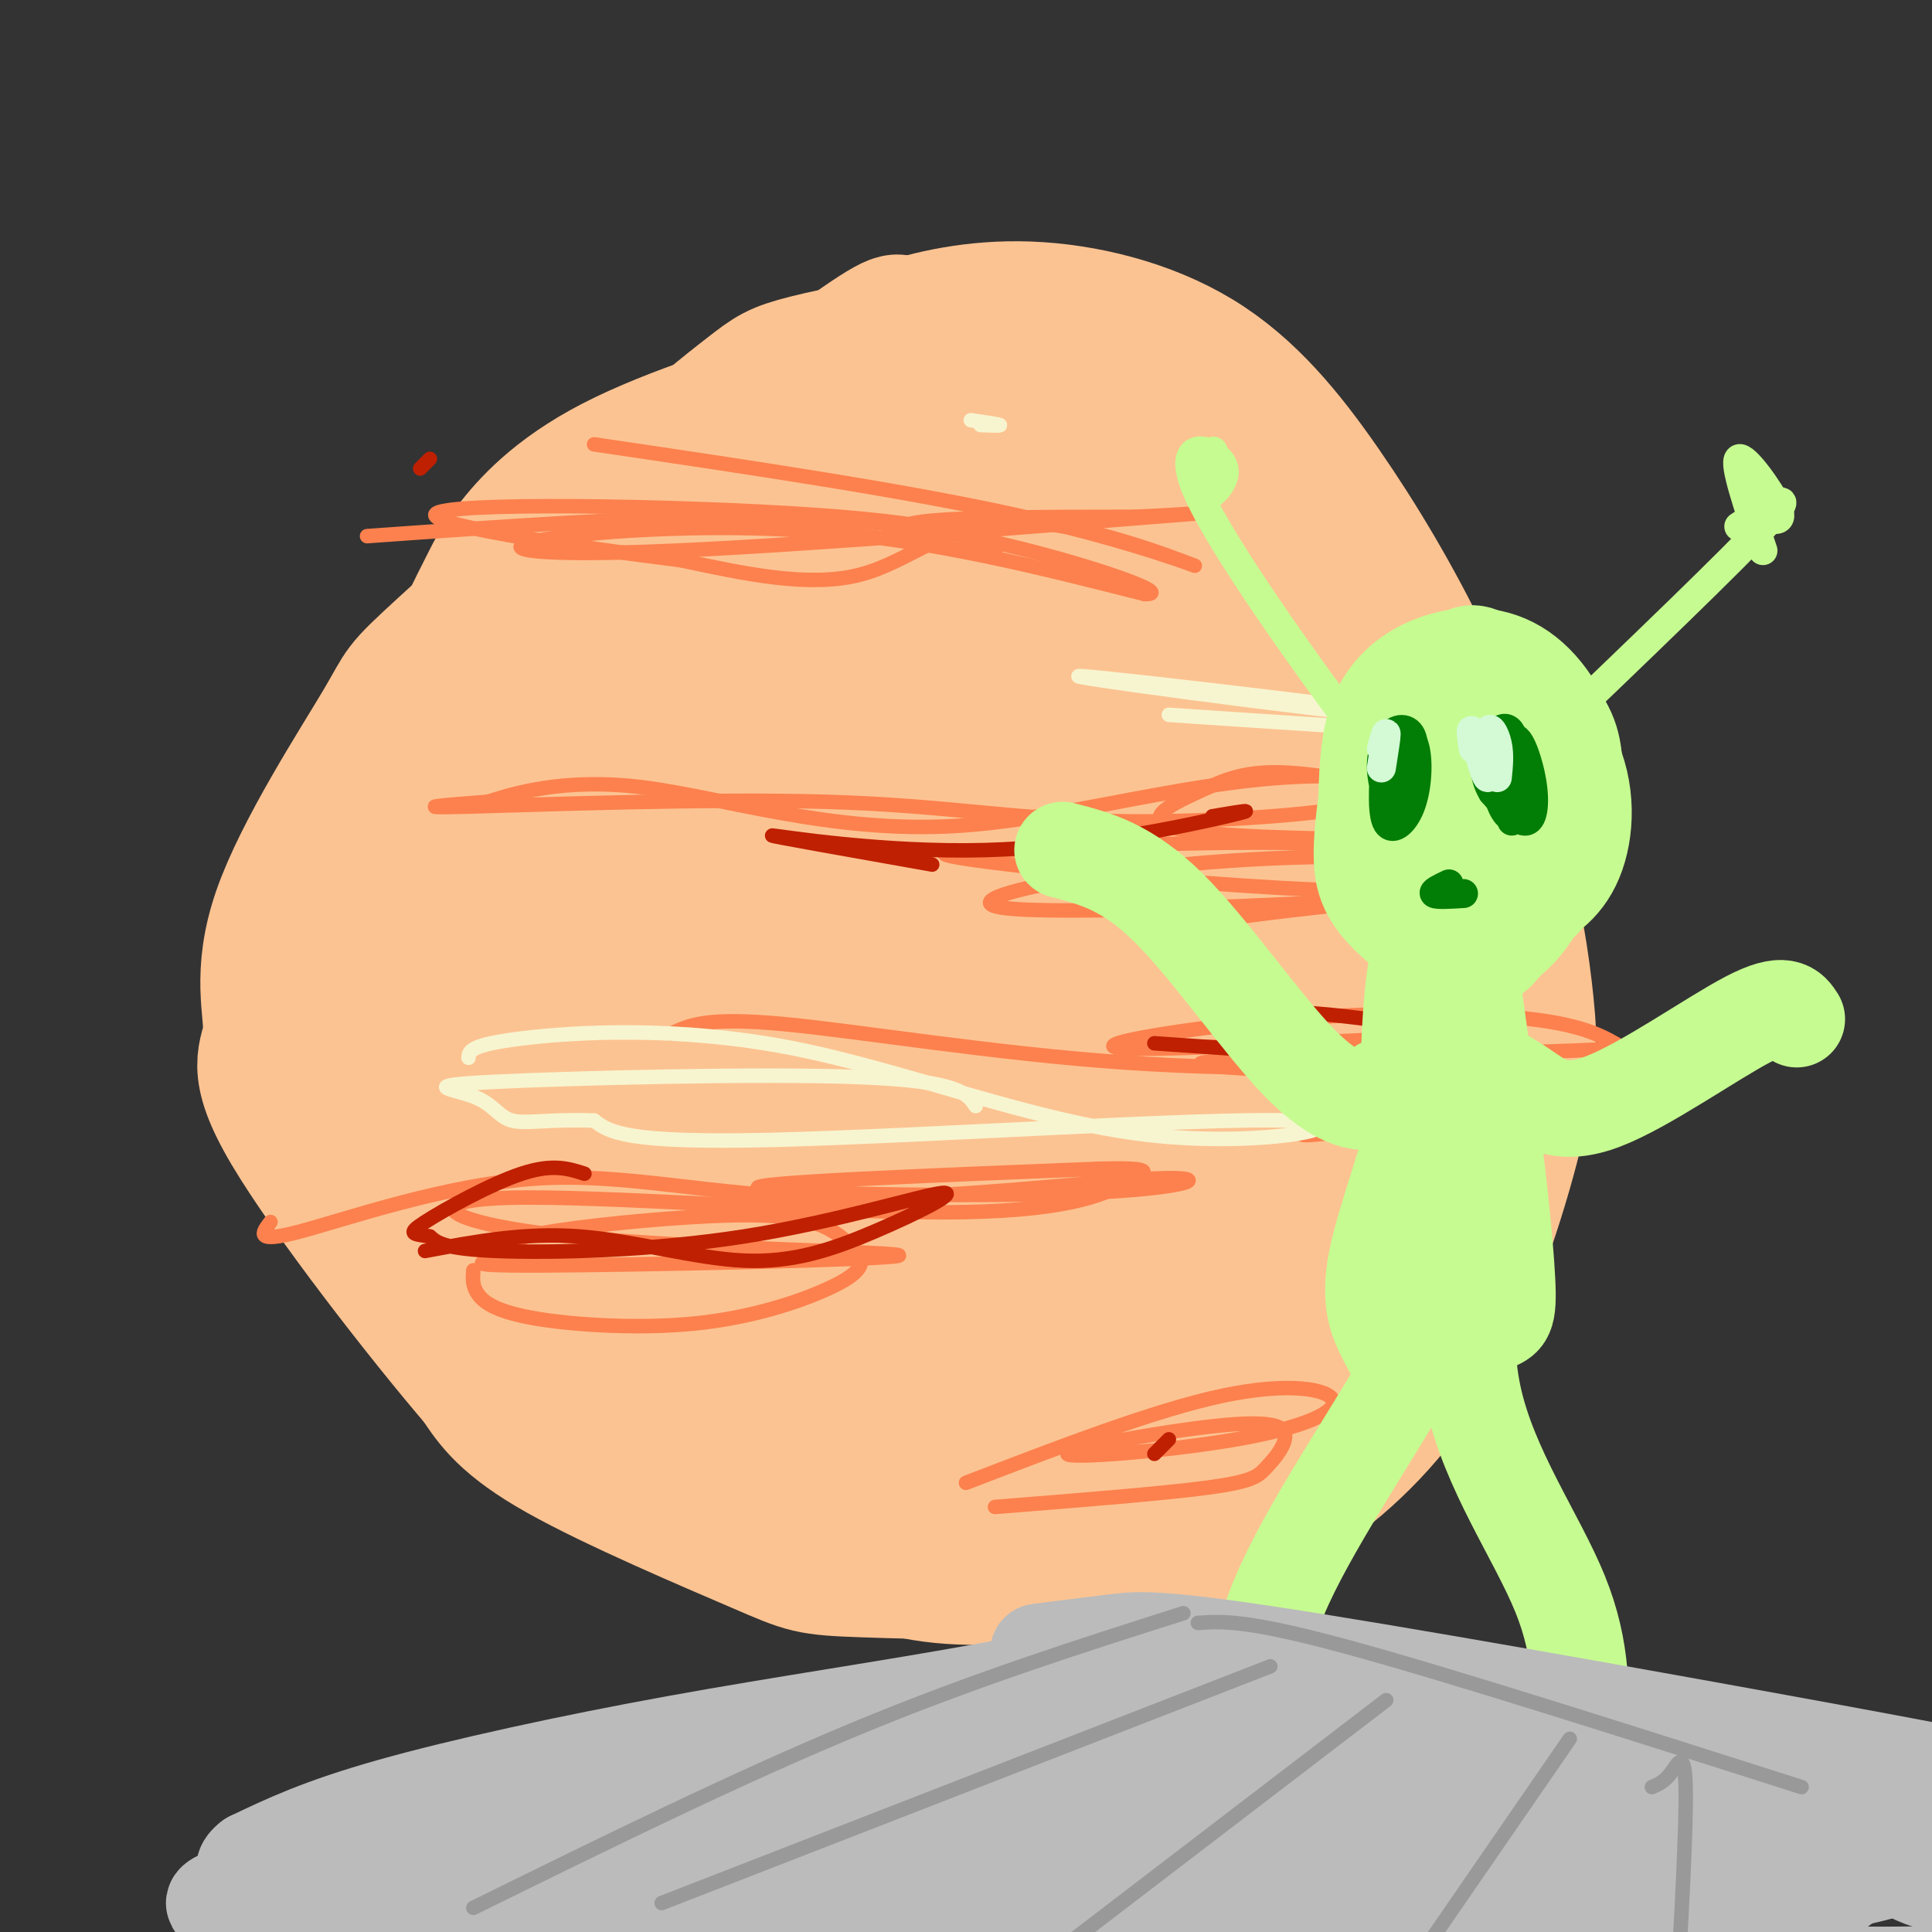 <svg viewBox='0 0 400 400' version='1.1' xmlns='http://www.w3.org/2000/svg' xmlns:xlink='http://www.w3.org/1999/xlink'><rect x="0" y="0" width="400" height="400" fill="#333333" stroke="none"/><g fill='none' stroke='#FCC392' stroke-width='28' stroke-linecap='round' stroke-linejoin='round'><path d='M267,143c4.556,7.197 9.112,14.394 12,21c2.888,6.606 4.107,12.620 5,22c0.893,9.380 1.461,22.124 0,34c-1.461,11.876 -4.951,22.883 -9,33c-4.049,10.117 -8.658,19.343 -15,27c-6.342,7.657 -14.418,13.743 -21,18c-6.582,4.257 -11.671,6.685 -21,8c-9.329,1.315 -22.896,1.519 -33,0c-10.104,-1.519 -16.743,-4.760 -23,-8c-6.257,-3.240 -12.131,-6.480 -19,-14c-6.869,-7.520 -14.731,-19.322 -21,-34c-6.269,-14.678 -10.944,-32.234 -13,-45c-2.056,-12.766 -1.491,-20.743 -1,-30c0.491,-9.257 0.910,-19.793 3,-29c2.090,-9.207 5.851,-17.084 10,-25c4.149,-7.916 8.685,-15.871 15,-23c6.315,-7.129 14.407,-13.431 19,-17c4.593,-3.569 5.686,-4.404 12,-6c6.314,-1.596 17.848,-3.953 28,-4c10.152,-0.047 18.921,2.215 28,6c9.079,3.785 18.469,9.092 28,16c9.531,6.908 19.204,15.417 27,24c7.796,8.583 13.716,17.240 18,27c4.284,9.760 6.931,20.623 9,29c2.069,8.377 3.560,14.269 1,26c-2.560,11.731 -9.169,29.301 -17,43c-7.831,13.699 -16.882,23.528 -22,29c-5.118,5.472 -6.301,6.589 -13,11c-6.699,4.411 -18.914,12.118 -30,17c-11.086,4.882 -21.043,6.941 -31,9'/><path d='M193,308c-10.358,2.087 -20.754,2.805 -30,2c-9.246,-0.805 -17.341,-3.135 -25,-6c-7.659,-2.865 -14.883,-6.267 -23,-13c-8.117,-6.733 -17.129,-16.796 -23,-32c-5.871,-15.204 -8.603,-35.547 -10,-44c-1.397,-8.453 -1.461,-5.015 0,-15c1.461,-9.985 4.446,-33.393 8,-49c3.554,-15.607 7.675,-23.412 10,-28c2.325,-4.588 2.852,-5.957 6,-10c3.148,-4.043 8.917,-10.758 21,-17c12.083,-6.242 30.479,-12.009 42,-15c11.521,-2.991 16.168,-3.206 27,-1c10.832,2.206 27.850,6.832 40,12c12.150,5.168 19.433,10.878 26,17c6.567,6.122 12.418,12.656 19,22c6.582,9.344 13.893,21.497 17,41c3.107,19.503 2.008,46.355 -2,66c-4.008,19.645 -10.926,32.083 -17,42c-6.074,9.917 -11.305,17.311 -19,24c-7.695,6.689 -17.855,12.671 -24,16c-6.145,3.329 -8.275,4.003 -15,5c-6.725,0.997 -18.046,2.317 -28,1c-9.954,-1.317 -18.541,-5.269 -24,-8c-5.459,-2.731 -7.792,-4.240 -13,-8c-5.208,-3.760 -13.293,-9.771 -20,-22c-6.707,-12.229 -12.037,-30.677 -15,-45c-2.963,-14.323 -3.561,-24.521 -3,-35c0.561,-10.479 2.280,-21.240 4,-32'/><path d='M122,176c3.576,-13.436 10.517,-31.026 17,-42c6.483,-10.974 12.509,-15.333 18,-20c5.491,-4.667 10.448,-9.642 18,-13c7.552,-3.358 17.698,-5.100 23,-6c5.302,-0.900 5.759,-0.959 11,1c5.241,1.959 15.264,5.934 23,11c7.736,5.066 13.183,11.222 19,19c5.817,7.778 12.002,17.178 15,28c2.998,10.822 2.809,23.067 3,35c0.191,11.933 0.762,23.555 -3,38c-3.762,14.445 -11.857,31.713 -18,41c-6.143,9.287 -10.334,10.593 -18,12c-7.666,1.407 -18.807,2.914 -29,-3c-10.193,-5.914 -19.440,-19.251 -25,-29c-5.560,-9.749 -7.435,-15.910 -9,-28c-1.565,-12.090 -2.819,-30.109 -2,-43c0.819,-12.891 3.711,-20.654 10,-28c6.289,-7.346 15.974,-14.274 23,-18c7.026,-3.726 11.392,-4.250 17,-3c5.608,1.250 12.457,4.274 19,9c6.543,4.726 12.781,11.153 17,24c4.219,12.847 6.418,32.115 6,45c-0.418,12.885 -3.452,19.386 -8,27c-4.548,7.614 -10.611,16.340 -17,22c-6.389,5.660 -13.105,8.255 -20,10c-6.895,1.745 -13.970,2.642 -20,0c-6.030,-2.642 -11.015,-8.821 -16,-15'/><path d='M176,250c-4.240,-6.905 -6.840,-16.669 -9,-25c-2.160,-8.331 -3.880,-15.231 -3,-33c0.880,-17.769 4.359,-46.409 7,-60c2.641,-13.591 4.443,-12.135 10,-13c5.557,-0.865 14.870,-4.053 22,-3c7.130,1.053 12.076,6.346 17,12c4.924,5.654 9.827,11.670 12,29c2.173,17.330 1.615,45.973 -2,65c-3.615,19.027 -10.289,28.437 -14,34c-3.711,5.563 -4.460,7.279 -9,11c-4.540,3.721 -12.871,9.448 -20,12c-7.129,2.552 -13.055,1.931 -19,0c-5.945,-1.931 -11.910,-5.171 -17,-11c-5.090,-5.829 -9.307,-14.248 -12,-23c-2.693,-8.752 -3.863,-17.839 -3,-34c0.863,-16.161 3.758,-39.396 7,-52c3.242,-12.604 6.830,-14.576 12,-17c5.170,-2.424 11.920,-5.300 19,-7c7.080,-1.700 14.489,-2.226 21,-1c6.511,1.226 12.122,4.202 17,10c4.878,5.798 9.022,14.416 11,27c1.978,12.584 1.792,29.132 1,43c-0.792,13.868 -2.188,25.054 -9,38c-6.812,12.946 -19.041,27.651 -25,34c-5.959,6.349 -5.649,4.341 -9,5c-3.351,0.659 -10.364,3.985 -18,1c-7.636,-2.985 -15.896,-12.281 -20,-22c-4.104,-9.719 -4.052,-19.859 -4,-30'/><path d='M139,240c0.423,-17.095 3.482,-44.833 6,-61c2.518,-16.167 4.497,-20.762 6,-25c1.503,-4.238 2.530,-8.120 6,-9c3.470,-0.880 9.381,1.243 12,2c2.619,0.757 1.944,0.150 4,5c2.056,4.850 6.841,15.159 8,28c1.159,12.841 -1.310,28.216 -4,43c-2.690,14.784 -5.601,28.978 -8,36c-2.399,7.022 -4.286,6.871 -8,13c-3.714,6.129 -9.256,18.538 -6,2c3.256,-16.538 15.311,-62.024 22,-86c6.689,-23.976 8.012,-26.443 10,-24c1.988,2.443 4.640,9.796 6,13c1.360,3.204 1.429,2.259 0,12c-1.429,9.741 -4.354,30.167 -9,43c-4.646,12.833 -11.013,18.072 -16,24c-4.987,5.928 -8.593,12.544 -4,-10c4.593,-22.544 17.386,-74.249 23,-94c5.614,-19.751 4.050,-7.548 5,0c0.950,7.548 4.414,10.442 6,18c1.586,7.558 1.293,19.779 1,32'/><path d='M199,202c-1.777,15.997 -6.718,39.989 -10,57c-3.282,17.011 -4.905,27.042 -5,6c-0.095,-21.042 1.339,-73.156 3,-95c1.661,-21.844 3.549,-13.417 6,-12c2.451,1.417 5.467,-4.176 7,7c1.533,11.176 1.585,39.122 2,52c0.415,12.878 1.193,10.689 -3,21c-4.193,10.311 -13.358,33.123 -19,42c-5.642,8.877 -7.760,3.818 -11,1c-3.240,-2.818 -7.600,-3.394 -15,-9c-7.400,-5.606 -17.838,-16.240 -26,-28c-8.162,-11.760 -14.046,-24.646 -16,-24c-1.954,0.646 0.023,14.823 2,29'/><path d='M114,249c-0.425,2.654 -2.488,-5.210 -4,-7c-1.512,-1.790 -2.474,2.494 -4,3c-1.526,0.506 -3.618,-2.768 -5,-4c-1.382,-1.232 -2.054,-0.424 -4,-13c-1.946,-12.576 -5.165,-38.535 -7,-52c-1.835,-13.465 -2.286,-14.434 1,-21c3.286,-6.566 10.308,-18.729 27,-35c16.692,-16.271 43.055,-36.649 56,-46c12.945,-9.351 12.473,-7.676 12,-6'/><path d='M186,68c6.195,-2.122 15.681,-4.427 27,-4c11.319,0.427 24.469,3.587 35,10c10.531,6.413 18.443,16.079 26,27c7.557,10.921 14.760,23.099 21,36c6.240,12.901 11.517,26.527 15,39c3.483,12.473 5.171,23.793 6,32c0.829,8.207 0.798,13.300 -2,25c-2.798,11.700 -8.364,30.008 -16,44c-7.636,13.992 -17.343,23.669 -26,30c-8.657,6.331 -16.266,9.315 -22,12c-5.734,2.685 -9.595,5.070 -23,6c-13.405,0.930 -36.356,0.404 -48,0c-11.644,-0.404 -11.981,-0.686 -22,-5c-10.019,-4.314 -29.720,-12.661 -41,-19c-11.280,-6.339 -14.140,-10.669 -17,-15'/><path d='M99,286c-11.277,-13.129 -30.969,-38.450 -39,-52c-8.031,-13.550 -4.402,-15.328 -4,-20c0.402,-4.672 -2.422,-12.239 2,-25c4.422,-12.761 16.089,-30.717 21,-39c4.911,-8.283 3.066,-6.893 13,-16c9.934,-9.107 31.647,-28.711 48,-38c16.353,-9.289 27.345,-8.262 36,-9c8.655,-0.738 14.972,-3.239 25,-1c10.028,2.239 23.767,9.219 32,15c8.233,5.781 10.959,10.364 14,17c3.041,6.636 6.396,15.325 9,26c2.604,10.675 4.458,23.336 4,33c-0.458,9.664 -3.229,16.332 -6,23'/><path d='M254,200c-1.381,6.480 -1.832,11.180 -9,22c-7.168,10.820 -21.052,27.759 -30,37c-8.948,9.241 -12.960,10.785 -21,14c-8.040,3.215 -20.109,8.102 -28,10c-7.891,1.898 -11.605,0.807 -17,0c-5.395,-0.807 -12.472,-1.329 -22,-8c-9.528,-6.671 -21.506,-19.489 -27,-28c-5.494,-8.511 -4.504,-12.714 -3,-9c1.504,3.714 3.520,15.346 6,21c2.480,5.654 5.423,5.330 8,9c2.577,3.670 4.789,11.335 7,19'/></g>
<g fill='none' stroke='#FC814E' stroke-width='3' stroke-linecap='round' stroke-linejoin='round'><path d='M123,92c32.727,4.842 65.455,9.684 89,15c23.545,5.316 37.909,11.105 35,10c-2.909,-1.105 -23.091,-9.105 -37,-9c-13.909,0.105 -21.545,8.316 -32,11c-10.455,2.684 -23.727,-0.158 -37,-3'/><path d='M141,116c-21.549,-2.677 -56.921,-7.870 -50,-10c6.921,-2.130 56.134,-1.198 83,1c26.866,2.198 31.384,5.661 32,7c0.616,1.339 -2.670,0.555 -6,0c-3.330,-0.555 -6.704,-0.880 -10,-2c-3.296,-1.120 -6.513,-3.034 1,-4c7.513,-0.966 25.757,-0.983 44,-1'/><path d='M235,107c13.060,-0.592 23.709,-1.573 4,0c-19.709,1.573 -69.778,5.700 -99,7c-29.222,1.300 -37.598,-0.227 -29,-2c8.598,-1.773 34.171,-3.792 58,-2c23.829,1.792 45.915,7.396 68,13'/><path d='M237,123c6.536,0.155 -11.125,-5.958 -28,-10c-16.875,-4.042 -32.964,-6.012 -55,-6c-22.036,0.012 -50.018,2.006 -78,4'/><path d='M318,174c-30.314,-0.098 -60.627,-0.196 -72,-2c-11.373,-1.804 -3.804,-5.312 2,-8c5.804,-2.688 9.845,-4.554 19,-4c9.155,0.554 23.426,3.530 17,6c-6.426,2.470 -33.547,4.435 -54,4c-20.453,-0.435 -34.237,-3.271 -59,-4c-24.763,-0.729 -60.504,0.649 -74,1c-13.496,0.351 -4.748,-0.324 4,-1'/><path d='M101,166c5.011,-1.582 15.538,-5.037 32,-3c16.462,2.037 38.859,9.565 65,8c26.141,-1.565 56.028,-12.224 84,-10c27.972,2.224 54.031,17.329 35,22c-19.031,4.671 -83.152,-1.094 -108,-4c-24.848,-2.906 -10.424,-2.953 4,-3'/><path d='M213,176c14.604,-1.069 49.115,-2.242 68,-1c18.885,1.242 22.143,4.897 25,7c2.857,2.103 5.313,2.652 -17,4c-22.313,1.348 -69.393,3.495 -81,2c-11.607,-1.495 12.260,-6.633 37,-9c24.740,-2.367 50.354,-1.962 54,0c3.646,1.962 -14.677,5.481 -33,9'/><path d='M266,188c-8.256,1.901 -12.397,2.153 -3,1c9.397,-1.153 32.333,-3.711 42,-4c9.667,-0.289 6.064,1.691 2,2c-4.064,0.309 -8.590,-1.055 -8,-1c0.590,0.055 6.295,1.527 12,3'/><path d='M56,253c-1.732,2.252 -3.463,4.503 6,2c9.463,-2.503 30.122,-9.761 49,-11c18.878,-1.239 35.976,3.541 60,4c24.024,0.459 54.976,-3.403 68,-4c13.024,-0.597 8.122,2.070 -15,3c-23.122,0.930 -64.463,0.123 -67,-1c-2.537,-1.123 33.732,-2.561 70,-4'/><path d='M227,242c13.076,-0.383 10.766,0.659 6,3c-4.766,2.341 -11.989,5.981 -38,6c-26.011,0.019 -70.811,-3.583 -90,-3c-19.189,0.583 -12.767,5.350 13,8c25.767,2.650 70.880,3.182 68,4c-2.880,0.818 -53.753,1.920 -74,2c-20.247,0.080 -9.867,-0.863 -7,-2c2.867,-1.137 -1.778,-2.470 4,-4c5.778,-1.530 21.979,-3.258 34,-4c12.021,-0.742 19.863,-0.498 25,1c5.137,1.498 7.568,4.249 10,7'/><path d='M178,260c1.115,2.244 -1.099,4.356 -7,7c-5.901,2.644 -15.489,5.822 -27,7c-11.511,1.178 -24.945,0.356 -33,-1c-8.055,-1.356 -10.730,-3.244 -12,-5c-1.270,-1.756 -1.135,-3.378 -1,-5'/><path d='M139,214c3.609,-1.733 7.218,-3.467 23,-2c15.782,1.467 43.738,6.133 71,8c27.262,1.867 53.829,0.934 63,0c9.171,-0.934 0.944,-1.869 1,-3c0.056,-1.131 8.393,-2.458 -6,-2c-14.393,0.458 -51.518,2.700 -59,2c-7.482,-0.700 14.678,-4.342 35,-6c20.322,-1.658 38.806,-1.331 50,0c11.194,1.331 15.097,3.665 19,6'/><path d='M336,217c-20.526,1.393 -81.340,1.877 -87,3c-5.660,1.123 43.836,2.885 62,4c18.164,1.115 4.997,1.584 2,2c-2.997,0.416 4.176,0.781 -5,3c-9.176,2.219 -34.702,6.294 -38,6c-3.298,-0.294 15.631,-4.955 28,-6c12.369,-1.045 18.176,1.526 21,3c2.824,1.474 2.664,1.850 0,3c-2.664,1.150 -7.832,3.075 -13,5'/><path d='M306,240c-4.333,1.167 -8.667,1.583 -13,2'/><path d='M200,307c19.538,-7.517 39.076,-15.033 53,-18c13.924,-2.967 22.235,-1.384 23,1c0.765,2.384 -6.017,5.569 -20,8c-13.983,2.431 -35.166,4.110 -35,3c0.166,-1.110 21.683,-5.007 33,-6c11.317,-0.993 12.436,0.919 12,3c-0.436,2.081 -2.425,4.329 -4,6c-1.575,1.671 -2.736,2.763 -12,4c-9.264,1.237 -26.632,2.618 -44,4'/></g>
<g fill='none' stroke='#BF2001' stroke-width='3' stroke-linecap='round' stroke-linejoin='round'><path d='M88,259c10.318,-1.934 20.636,-3.867 32,-3c11.364,0.867 23.772,4.536 34,5c10.228,0.464 18.274,-2.276 27,-6c8.726,-3.724 18.133,-8.431 14,-8c-4.133,0.431 -21.805,6.001 -41,9c-19.195,2.999 -39.913,3.428 -51,3c-11.087,-0.428 -12.544,-1.714 -14,-3'/><path d='M89,256c-3.429,-0.548 -5.000,-0.417 -1,-3c4.000,-2.583 13.571,-7.881 20,-10c6.429,-2.119 9.714,-1.060 13,0'/><path d='M256,209c9.356,0.289 18.711,0.578 34,3c15.289,2.422 36.511,6.978 29,8c-7.511,1.022 -43.756,-1.489 -80,-4'/><path d='M251,169c5.417,-0.917 10.833,-1.833 3,0c-7.833,1.833 -28.917,6.417 -50,7c-21.083,0.583 -42.167,-2.833 -44,-3c-1.833,-0.167 15.583,2.917 33,6'/><path d='M87,97c0.000,0.000 2.000,-2.000 2,-2'/><path d='M242,298c0.000,0.000 -3.000,3.000 -3,3'/></g>
<g fill='none' stroke='#F7F5D0' stroke-width='3' stroke-linecap='round' stroke-linejoin='round'><path d='M97,219c0.104,-1.336 0.209,-2.673 11,-4c10.791,-1.327 32.270,-2.646 56,2c23.730,4.646 49.711,15.256 74,18c24.289,2.744 46.885,-2.376 29,-3c-17.885,-0.624 -76.253,3.250 -107,4c-30.747,0.750 -33.874,-1.625 -37,-4'/><path d='M123,232c-9.328,-0.355 -14.149,0.759 -17,0c-2.851,-0.759 -3.733,-3.389 -8,-5c-4.267,-1.611 -11.918,-2.203 4,-3c15.918,-0.797 55.405,-1.799 76,-1c20.595,0.799 22.297,3.400 24,6'/><path d='M304,147c1.557,-0.056 3.113,-0.112 6,1c2.887,1.112 7.104,3.391 -17,1c-24.104,-2.391 -76.528,-9.451 -69,-9c7.528,0.451 75.008,8.415 88,11c12.992,2.585 -28.504,-0.207 -70,-3'/><path d='M203,88c2.167,0.083 4.333,0.167 4,0c-0.333,-0.167 -3.167,-0.583 -6,-1'/></g>
<g fill='none' stroke='#C6FB91' stroke-width='20' stroke-linecap='round' stroke-linejoin='round'><path d='M304,174c0.000,0.000 -2.000,0.000 -2,0'/><path d='M302,172c0.278,-2.359 0.555,-4.717 3,-7c2.445,-2.283 7.057,-4.489 9,-1c1.943,3.489 1.216,12.673 0,18c-1.216,5.327 -2.921,6.797 -5,5c-2.079,-1.797 -4.533,-6.861 -5,-14c-0.467,-7.139 1.052,-16.352 3,-18c1.948,-1.648 4.326,4.268 5,11c0.674,6.732 -0.357,14.281 -1,19c-0.643,4.719 -0.899,6.608 -3,9c-2.101,2.392 -6.047,5.286 -9,3c-2.953,-2.286 -4.911,-9.752 -6,-16c-1.089,-6.248 -1.308,-11.279 0,-17c1.308,-5.721 4.143,-12.132 8,-15c3.857,-2.868 8.735,-2.191 12,0c3.265,2.191 4.918,5.898 7,11c2.082,5.102 4.595,11.601 3,18c-1.595,6.399 -7.297,12.700 -13,19'/><path d='M310,197c-3.970,3.613 -7.396,3.145 -11,-1c-3.604,-4.145 -7.388,-11.967 -9,-17c-1.612,-5.033 -1.052,-7.276 0,-12c1.052,-4.724 2.597,-11.930 6,-16c3.403,-4.070 8.666,-5.004 12,-5c3.334,0.004 4.739,0.944 7,4c2.261,3.056 5.376,8.226 7,13c1.624,4.774 1.756,9.151 1,13c-0.756,3.849 -2.401,7.169 -4,10c-1.599,2.831 -3.154,5.173 -5,7c-1.846,1.827 -3.983,3.139 -8,1c-4.017,-2.139 -9.913,-7.728 -13,-12c-3.087,-4.272 -3.363,-7.228 -3,-12c0.363,-4.772 1.367,-11.362 3,-15c1.633,-3.638 3.895,-4.325 6,-4c2.105,0.325 4.052,1.663 6,3'/><path d='M305,161c2.694,-4.516 5.388,-9.032 7,-12c1.612,-2.968 2.142,-4.389 4,0c1.858,4.389 5.043,14.588 6,21c0.957,6.412 -0.314,9.037 -2,12c-1.686,2.963 -3.788,6.265 -7,9c-3.212,2.735 -7.533,4.904 -13,3c-5.467,-1.904 -12.078,-7.882 -15,-12c-2.922,-4.118 -2.153,-6.377 -2,-12c0.153,-5.623 -0.311,-14.610 2,-21c2.311,-6.390 7.395,-10.183 13,-12c5.605,-1.817 11.731,-1.657 17,2c5.269,3.657 9.679,10.810 11,19c1.321,8.190 -0.449,17.418 -3,23c-2.551,5.582 -5.882,7.518 -10,10c-4.118,2.482 -9.021,5.511 -14,5c-4.979,-0.511 -10.033,-4.561 -13,-8c-2.967,-3.439 -3.848,-6.268 -4,-10c-0.152,-3.732 0.424,-8.366 1,-13'/><path d='M283,165c0.073,-3.875 -0.244,-7.063 3,-12c3.244,-4.937 10.050,-11.625 14,-15c3.950,-3.375 5.045,-3.439 9,-1c3.955,2.439 10.771,7.380 14,12c3.229,4.620 2.871,8.917 3,13c0.129,4.083 0.745,7.950 -2,14c-2.745,6.050 -8.853,14.283 -13,18c-4.147,3.717 -6.334,2.917 -10,1c-3.666,-1.917 -8.810,-4.951 -12,-8c-3.190,-3.049 -4.424,-6.114 -5,-12c-0.576,-5.886 -0.493,-14.594 0,-20c0.493,-5.406 1.397,-7.509 4,-10c2.603,-2.491 6.905,-5.369 10,-7c3.095,-1.631 4.984,-2.014 10,1c5.016,3.014 13.159,9.427 17,17c3.841,7.573 3.380,16.308 1,22c-2.380,5.692 -6.680,8.341 -11,10c-4.320,1.659 -8.660,2.330 -13,3'/><path d='M300,194c1.238,-9.595 2.476,-19.190 2,-9c-0.476,10.190 -2.667,40.167 -3,42c-0.333,1.833 1.190,-24.476 3,-29c1.810,-4.524 3.905,12.738 6,30'/><path d='M308,228c1.883,12.555 3.589,28.943 4,37c0.411,8.057 -0.475,7.784 -3,9c-2.525,1.216 -6.690,3.920 -9,6c-2.310,2.080 -2.765,3.535 -4,-3c-1.235,-6.535 -3.248,-21.061 -4,-36c-0.752,-14.939 -0.241,-30.291 1,-39c1.241,-8.709 3.212,-10.774 4,-11c0.788,-0.226 0.394,1.387 0,3'/><path d='M297,194c0.173,5.533 0.606,17.864 -2,31c-2.606,13.136 -8.251,27.075 -10,36c-1.749,8.925 0.400,12.834 2,16c1.600,3.166 2.653,5.589 6,5c3.347,-0.589 8.990,-4.189 12,-7c3.010,-2.811 3.387,-4.834 4,-10c0.613,-5.166 1.461,-13.476 1,-19c-0.461,-5.524 -2.230,-8.262 -4,-11'/><path d='M302,280c2.315,-12.839 4.631,-25.679 4,-24c-0.631,1.679 -4.208,17.875 -1,33c3.208,15.125 13.202,29.179 18,41c4.798,11.821 4.399,21.411 4,31'/><path d='M327,361c0.333,7.167 -0.833,9.583 -2,12'/><path d='M292,269c0.869,-0.976 1.738,-1.952 3,-1c1.262,0.952 2.917,3.833 -3,15c-5.917,11.167 -19.405,30.619 -26,45c-6.595,14.381 -6.298,23.690 -6,33'/><path d='M306,220c3.250,1.804 6.500,3.607 10,6c3.500,2.393 7.250,5.375 16,2c8.750,-3.375 22.500,-13.107 30,-17c7.500,-3.893 8.750,-1.946 10,0'/><path d='M286,225c0.179,1.292 0.357,2.583 -2,3c-2.357,0.417 -7.250,-0.042 -15,-8c-7.750,-7.958 -18.357,-23.417 -27,-32c-8.643,-8.583 -15.321,-10.292 -22,-12'/></g>
<g fill='none' stroke='#C6FB91' stroke-width='6' stroke-linecap='round' stroke-linejoin='round'><path d='M319,154c20.083,-19.250 40.167,-38.500 47,-46c6.833,-7.500 0.417,-3.250 -6,1'/><path d='M365,114c-3.067,-9.089 -6.133,-18.178 -5,-19c1.133,-0.822 6.467,6.622 8,10c1.533,3.378 -0.733,2.689 -3,2'/><path d='M278,146c4.120,6.338 8.239,12.676 1,3c-7.239,-9.676 -25.837,-35.367 -31,-47c-5.163,-11.633 3.110,-9.209 5,-6c1.890,3.209 -2.603,7.203 -4,7c-1.397,-0.203 0.301,-4.601 2,-9'/><path d='M251,94c0.333,-1.333 0.167,-0.167 0,1'/></g>
<g fill='none' stroke='#027D06' stroke-width='6' stroke-linecap='round' stroke-linejoin='round'><path d='M311,159c1.390,3.727 2.779,7.454 3,5c0.221,-2.454 -0.728,-11.090 -1,-9c-0.272,2.090 0.131,14.905 0,15c-0.131,0.095 -0.798,-12.531 0,-16c0.798,-3.469 3.061,2.220 4,7c0.939,4.780 0.554,8.651 -1,9c-1.554,0.349 -4.277,-2.826 -7,-6'/><path d='M309,164c-1.585,-2.546 -2.047,-5.912 -1,-9c1.047,-3.088 3.603,-5.899 5,-3c1.397,2.899 1.634,11.506 1,15c-0.634,3.494 -2.139,1.875 -3,0c-0.861,-1.875 -1.078,-4.005 -1,-7c0.078,-2.995 0.451,-6.856 1,-8c0.549,-1.144 1.275,0.428 2,2'/><path d='M290,166c0.888,-5.805 1.776,-11.609 2,-11c0.224,0.609 -0.216,7.632 -1,11c-0.784,3.368 -1.911,3.081 -3,1c-1.089,-2.081 -2.138,-5.957 -2,-9c0.138,-3.043 1.465,-5.252 3,-6c1.535,-0.748 3.277,-0.036 4,3c0.723,3.036 0.425,8.394 -1,12c-1.425,3.606 -3.979,5.459 -5,3c-1.021,-2.459 -0.511,-9.229 0,-16'/><path d='M287,154c1.111,-3.333 3.889,-3.667 5,-2c1.111,1.667 0.556,5.333 0,9'/><path d='M303,185c-2.750,0.167 -5.500,0.333 -6,0c-0.500,-0.333 1.250,-1.167 3,-2'/></g>
<g fill='none' stroke='#D3FAD4' stroke-width='6' stroke-linecap='round' stroke-linejoin='round'><path d='M310,156c0.000,0.000 -2.000,2.000 -2,2'/><path d='M286,155c0.500,-1.833 1.000,-3.667 1,-3c0.000,0.667 -0.500,3.833 -1,7'/><path d='M305,155c-0.356,-2.565 -0.711,-5.129 0,-3c0.711,2.129 2.490,8.952 3,9c0.510,0.048 -0.247,-6.679 0,-9c0.247,-2.321 1.499,-0.234 2,2c0.501,2.234 0.250,4.617 0,7'/></g>
<g fill='none' stroke='#BBBBBB' stroke-width='20' stroke-linecap='round' stroke-linejoin='round'><path d='M242,364c34.165,-2.005 68.331,-4.010 92,-3c23.669,1.010 36.842,5.036 46,8c9.158,2.964 14.300,4.867 -21,1c-35.300,-3.867 -111.042,-13.503 -132,-17c-20.958,-3.497 12.869,-0.856 42,3c29.131,3.856 53.565,8.928 78,14'/><path d='M347,370c7.996,0.169 -11.015,-6.409 -19,-9c-7.985,-2.591 -4.943,-1.194 -18,-2c-13.057,-0.806 -42.211,-3.814 -90,-1c-47.789,2.814 -114.212,11.450 -101,14c13.212,2.550 106.061,-0.986 162,-1c55.939,-0.014 74.970,3.493 94,7'/><path d='M375,378c14.302,0.263 3.057,-2.579 -38,-3c-41.057,-0.421 -111.927,1.581 -101,3c10.927,1.419 103.651,2.257 145,4c41.349,1.743 31.325,4.392 26,6c-5.325,1.608 -5.950,2.174 -9,1c-3.050,-1.174 -8.525,-4.087 -14,-7'/><path d='M384,382c15.751,5.344 62.129,22.206 28,26c-34.129,3.794 -148.766,-5.478 -169,-9c-20.234,-3.522 53.933,-1.292 93,-2c39.067,-0.708 43.033,-4.354 47,-8'/><path d='M383,389c11.868,-2.510 18.036,-4.786 -13,-4c-31.036,0.786 -99.278,4.633 -143,6c-43.722,1.367 -62.925,0.253 -30,-1c32.925,-1.253 117.979,-2.644 120,-3c2.021,-0.356 -78.989,0.322 -160,1'/><path d='M157,388c-25.756,-0.500 -10.144,-2.250 -24,3c-13.856,5.250 -57.178,17.500 -28,11c29.178,-6.500 130.856,-31.750 155,-41c24.144,-9.250 -29.244,-2.500 -67,4c-37.756,6.500 -59.878,12.750 -82,19'/><path d='M111,384c-26.559,6.901 -51.955,14.652 -26,7c25.955,-7.652 103.261,-30.708 132,-40c28.739,-9.292 8.909,-4.821 -12,-1c-20.909,3.821 -42.899,6.990 -65,11c-22.101,4.010 -44.315,8.860 -59,13c-14.685,4.140 -21.843,7.570 -29,11'/><path d='M52,385c-3.744,2.701 1.394,3.954 -2,6c-3.394,2.046 -15.322,4.887 11,3c26.322,-1.887 90.894,-8.501 122,-11c31.106,-2.499 28.745,-0.884 34,0c5.255,0.884 18.126,1.037 16,4c-2.126,2.963 -19.249,8.736 -27,12c-7.751,3.264 -6.129,4.019 -32,6c-25.871,1.981 -79.234,5.187 -101,6c-21.766,0.813 -11.933,-0.768 0,-3c11.933,-2.232 25.967,-5.116 40,-8'/><path d='M113,400c14.345,-2.643 30.208,-5.250 42,-10c11.792,-4.750 19.512,-11.643 26,-14c6.488,-2.357 11.744,-0.179 17,2'/><path d='M215,342c5.536,-0.702 11.072,-1.404 16,-2c4.928,-0.596 9.249,-1.088 41,4c31.751,5.088 90.933,15.754 119,21c28.067,5.246 25.019,5.070 25,6c-0.019,0.930 2.990,2.965 6,5'/></g>
<g fill='none' stroke='#999999' stroke-width='3' stroke-linecap='round' stroke-linejoin='round'><path d='M248,336c5.083,-0.333 10.167,-0.667 31,5c20.833,5.667 57.417,17.333 94,29'/><path d='M245,334c-21.750,6.917 -43.500,13.833 -68,24c-24.500,10.167 -51.750,23.583 -79,37'/><path d='M263,345c0.000,0.000 -126.000,49.000 -126,49'/><path d='M287,352c0.000,0.000 -81.000,62.000 -81,62'/><path d='M325,360c0.000,0.000 -31.000,45.000 -31,45'/><path d='M342,370c1.311,-0.556 2.622,-1.111 4,-3c1.378,-1.889 2.822,-5.111 3,3c0.178,8.111 -0.911,27.556 -2,47'/></g>
</svg>